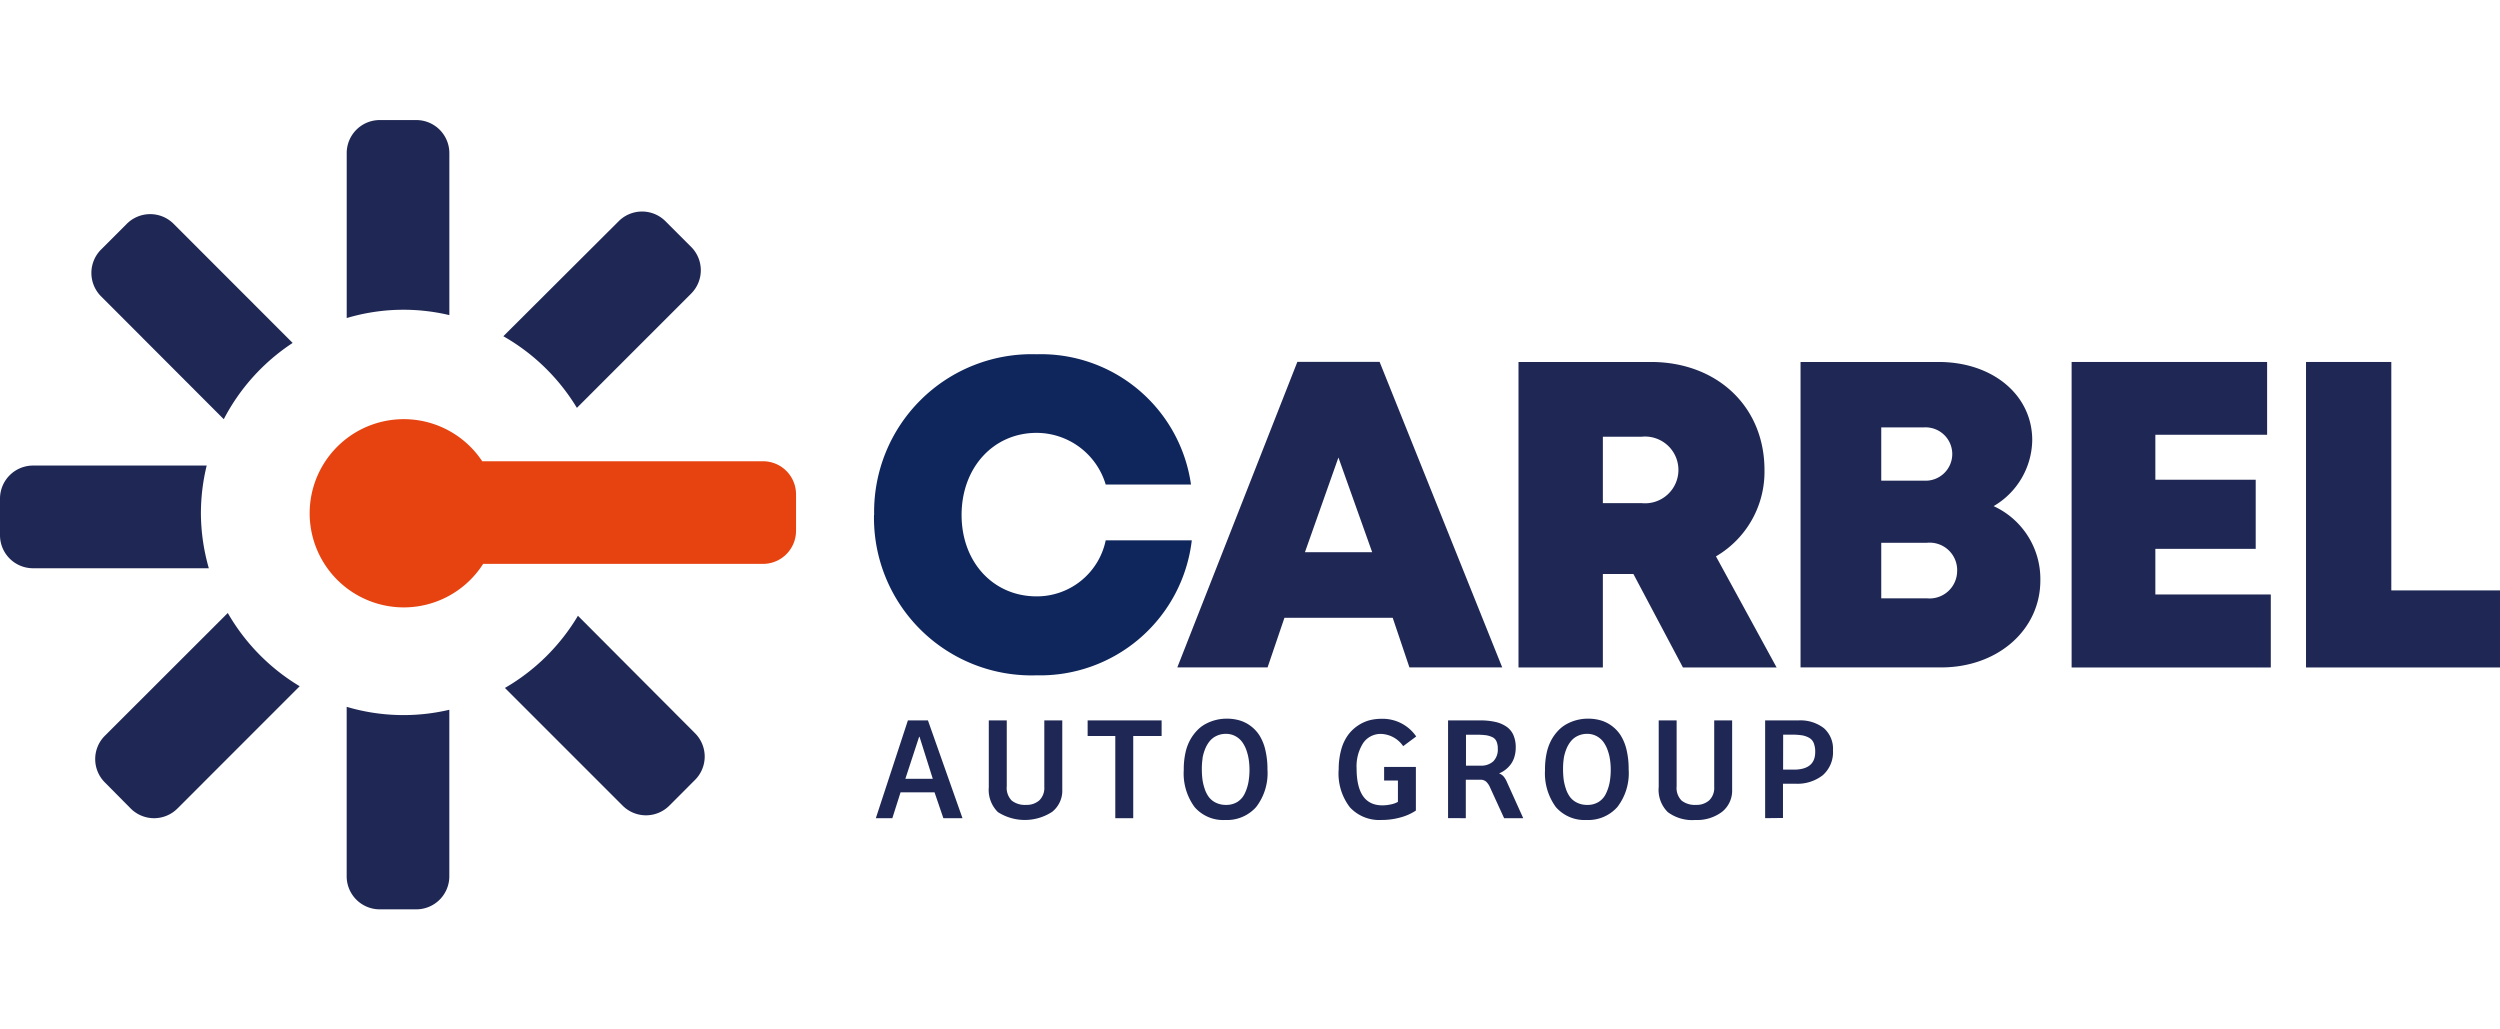 <svg xmlns="http://www.w3.org/2000/svg" xmlns:xlink="http://www.w3.org/1999/xlink" width="170" height="70" viewBox="0 0 170 70"><defs><clipPath id="a"><rect width="170" height="70" transform="translate(375 30)" fill="#fff" stroke="#707070" stroke-width="1"/></clipPath></defs><g transform="translate(-375 -30)" clip-path="url(#a)" style="isolation:isolate"><g transform="translate(375 38.164)"><path d="M61.565,44.794h1.864l-.9-2.854H62.5Zm-2.008,2.679,2.18-6.649H63.1l2.349,6.649h-1.3l-.6-1.758H61.238l-.559,1.758Z" fill="#1f2854"/><path d="M67.238,45.365v-4.54H68.46V45.3a1.219,1.219,0,0,0,.344.981,1.448,1.448,0,0,0,.961.287,1.294,1.294,0,0,0,.912-.31,1.179,1.179,0,0,0,.336-.909V40.824h1.222v4.7a1.836,1.836,0,0,1-.688,1.517,3.4,3.4,0,0,1-3.691.017,2.125,2.125,0,0,1-.617-1.7" fill="#1f2854"/><path d="M73.959,41.883V40.824H78.99v1.058h-1.93v5.59H75.84v-5.59Z" fill="#1f2854"/><path d="M81.777,43.4a4.638,4.638,0,0,0-.052.706,5.862,5.862,0,0,0,.037.694,3.313,3.313,0,0,0,.152.66,1.959,1.959,0,0,0,.287.574,1.322,1.322,0,0,0,.479.387,1.56,1.56,0,0,0,.7.149,1.434,1.434,0,0,0,.757-.2,1.362,1.362,0,0,0,.493-.548,3.075,3.075,0,0,0,.255-.754,4.724,4.724,0,0,0,.08-.883,4.793,4.793,0,0,0-.043-.648,3.416,3.416,0,0,0-.155-.654,2.206,2.206,0,0,0-.287-.574,1.4,1.4,0,0,0-.465-.41,1.334,1.334,0,0,0-.657-.161,1.451,1.451,0,0,0-.628.135,1.316,1.316,0,0,0-.47.361,2.034,2.034,0,0,0-.31.531,3.05,3.05,0,0,0-.181.642m-1.274.754a5.24,5.24,0,0,1,.118-1.147,3.215,3.215,0,0,1,.333-.892,3.118,3.118,0,0,1,.488-.648,2.272,2.272,0,0,1,.611-.442,2.943,2.943,0,0,1,.674-.247,3,3,0,0,1,.7-.08,3.069,3.069,0,0,1,.86.115,2.406,2.406,0,0,1,.754.373,2.438,2.438,0,0,1,.608.648,3.2,3.2,0,0,1,.4.984,5.519,5.519,0,0,1,.146,1.328,3.77,3.77,0,0,1-.769,2.561,2.647,2.647,0,0,1-2.105.881,2.564,2.564,0,0,1-2.08-.878,3.842,3.842,0,0,1-.734-2.564" fill="#1f2854"/><path d="M91.031,44.171a5.048,5.048,0,0,1,.169-1.351,3.06,3.06,0,0,1,.456-.987,2.679,2.679,0,0,1,.665-.645,2.639,2.639,0,0,1,.78-.367,3.2,3.2,0,0,1,.832-.106,2.768,2.768,0,0,1,2.369,1.2l-.886.66a1.9,1.9,0,0,0-1.494-.832,1.434,1.434,0,0,0-1.228.622,2.937,2.937,0,0,0-.445,1.721Q92.25,46.6,94,46.6a2.774,2.774,0,0,0,.6-.069,1.517,1.517,0,0,0,.459-.169V44.912H94.12v-.924h2.16v2.966a3.485,3.485,0,0,1-1.041.465,4.687,4.687,0,0,1-1.3.175,2.719,2.719,0,0,1-2.145-.86,3.766,3.766,0,0,1-.766-2.567" fill="#1f2854"/><path d="M99.687,43.9h.99a1.213,1.213,0,0,0,.86-.287,1.13,1.13,0,0,0,.313-.86,1.208,1.208,0,0,0-.092-.508.574.574,0,0,0-.287-.287,1.56,1.56,0,0,0-.447-.129,5.311,5.311,0,0,0-.637-.032h-.7Zm-1.219,3.568V40.824h2.209a4.437,4.437,0,0,1,.992.1,2.145,2.145,0,0,1,.749.31,1.351,1.351,0,0,1,.488.574,2.065,2.065,0,0,1,.164.86,2.12,2.12,0,0,1-.1.665,1.609,1.609,0,0,1-.267.513,1.9,1.9,0,0,1-.361.353,1.787,1.787,0,0,1-.407.229.754.754,0,0,1,.31.207,1.531,1.531,0,0,1,.235.4l1.1,2.438h-1.3l-.958-2.094a1.147,1.147,0,0,0-.264-.39.574.574,0,0,0-.393-.132h-.99v2.616Z" fill="#1f2854"/><path d="M106.339,43.4a4.636,4.636,0,0,0-.052.706,5.866,5.866,0,0,0,.037.694,3.313,3.313,0,0,0,.152.66,1.959,1.959,0,0,0,.287.574,1.308,1.308,0,0,0,.482.387,1.537,1.537,0,0,0,.7.149,1.411,1.411,0,0,0,.757-.2,1.342,1.342,0,0,0,.493-.548,3.075,3.075,0,0,0,.255-.754,4.725,4.725,0,0,0,.08-.883,4.792,4.792,0,0,0-.043-.648,3.215,3.215,0,0,0-.155-.654,2.206,2.206,0,0,0-.287-.574,1.4,1.4,0,0,0-.465-.41,1.334,1.334,0,0,0-.657-.161,1.46,1.46,0,0,0-.628.135,1.317,1.317,0,0,0-.47.361,2.034,2.034,0,0,0-.31.531,3.05,3.05,0,0,0-.181.642m-1.274.754a5.24,5.24,0,0,1,.118-1.147,3.307,3.307,0,0,1,.333-.892,3.118,3.118,0,0,1,.488-.648,2.317,2.317,0,0,1,.611-.442,2.942,2.942,0,0,1,.674-.247,3.012,3.012,0,0,1,.7-.08,3.069,3.069,0,0,1,.86.115,2.375,2.375,0,0,1,.754.373,2.438,2.438,0,0,1,.608.648,3.275,3.275,0,0,1,.4.984,5.676,5.676,0,0,1,.143,1.328,3.77,3.77,0,0,1-.769,2.561,2.645,2.645,0,0,1-2.1.881,2.581,2.581,0,0,1-2.082-.878,3.884,3.884,0,0,1-.734-2.564" fill="#1f2854"/><path d="M112.792,45.365v-4.54h1.219V45.3a1.219,1.219,0,0,0,.344.981,1.457,1.457,0,0,0,.964.287,1.291,1.291,0,0,0,.909-.31,1.17,1.17,0,0,0,.338-.909V40.824h1.219v4.7a1.841,1.841,0,0,1-.686,1.517,2.817,2.817,0,0,1-1.821.554,2.783,2.783,0,0,1-1.87-.536,2.134,2.134,0,0,1-.617-1.7" fill="#1f2854"/><path d="M121.251,44.171h.723q1.457,0,1.46-1.19a1.58,1.58,0,0,0-.1-.617.723.723,0,0,0-.324-.364,1.5,1.5,0,0,0-.479-.163,4.241,4.241,0,0,0-.668-.043h-.608Zm-1.222,3.3V40.824H122.3a2.6,2.6,0,0,1,1.721.525,1.867,1.867,0,0,1,.622,1.514,2.085,2.085,0,0,1-.7,1.692,2.8,2.8,0,0,1-1.862.574h-.838v2.329Z" fill="#1f2854"/><path d="M59.442,26.853A10.72,10.72,0,0,1,70.488,15.925a10.309,10.309,0,0,1,10.5,8.86h-5.8a4.915,4.915,0,0,0-4.7-3.514c-2.94,0-5.1,2.366-5.1,5.582s2.16,5.536,5.1,5.536a4.781,4.781,0,0,0,4.7-3.809h5.854a10.39,10.39,0,0,1-10.564,9.178,10.714,10.714,0,0,1-11.046-10.9" fill="#0f265c"/><path d="M91.013,22.946l-2.277,6.439h4.572Zm3.691,10.9H87.342l-1.147,3.373H80.057L88.22,16.444h5.593l8.338,20.775h-6.31Z" fill="#1f2854"/><path d="M108.995,26.047h2.616a2.27,2.27,0,1,0,0-4.512h-2.616Zm2.077,4.822h-2.077v6.356h-5.737V16.45h9c4.48,0,7.727,3.009,7.727,7.351a6.66,6.66,0,0,1-3.3,5.868l4.125,7.555h-6.37Z" fill="#1f2854"/><path d="M133.088,30.627a1.871,1.871,0,0,0-2.051-1.882h-3.112v3.778h3.109a1.874,1.874,0,0,0,2.051-1.9M130.819,20.9h-2.894v3.62h2.894a1.814,1.814,0,1,0,0-3.62m4.738,5.349a5.45,5.45,0,0,1,3.187,5.054c0,3.367-2.9,5.917-6.738,5.917h-9.569V16.45h9.385c3.683,0,6.37,2.246,6.37,5.315a5.283,5.283,0,0,1-2.627,4.489Z" fill="#1f2854"/><path d="M154.414,32.26v4.965H140.87V16.45h13.294V21.4h-7.6v3.058h6.824v4.7h-6.824V32.26Z" fill="#1f2854"/><path d="M170,31.984v5.24H156.809V16.45h5.8V31.984Z" fill="#1f2854"/><path d="M39.232,19.567l7.776-7.776a2.246,2.246,0,0,0,0-3.155l-1.77-1.77a2.249,2.249,0,0,0-3.155,0L34.227,14.7a13.831,13.831,0,0,1,5.005,4.876" fill="#1f2854"/><path d="M30.556,13.269V2.24A2.249,2.249,0,0,0,28.316,0h-2.5a2.246,2.246,0,0,0-2.24,2.24V13.464a13.5,13.5,0,0,1,6.981-.2" fill="#1f2854"/><path d="M39.3,33.708a13.822,13.822,0,0,1-4.965,4.908l8.014,8.014a2.246,2.246,0,0,0,3.155,0l1.767-1.77a2.243,2.243,0,0,0,0-3.155Z" fill="#1f2854"/><path d="M13.662,26.675a13.768,13.768,0,0,1,.393-3.181H2.24A2.249,2.249,0,0,0,0,25.737v2.5a2.246,2.246,0,0,0,2.24,2.24H14.2a13.8,13.8,0,0,1-.539-3.8" fill="#1f2854"/><path d="M15.489,33.519,7.122,41.877a2.243,2.243,0,0,0,0,3.155l1.77,1.787a2.246,2.246,0,0,0,3.169,0L20.379,38.5a13.854,13.854,0,0,1-4.89-4.982" fill="#1f2854"/><path d="M23.574,39.909V51.431a2.246,2.246,0,0,0,2.24,2.24h2.5a2.246,2.246,0,0,0,2.24-2.24V40.1a13.578,13.578,0,0,1-6.981-.2" fill="#1f2854"/><path d="M15.216,20.342A13.825,13.825,0,0,1,19.9,15.156L11.791,7.042a2.252,2.252,0,0,0-3.155,0l-1.77,1.77a2.252,2.252,0,0,0,0,3.169Z" fill="#1f2854"/><path d="M51.89,23.2h-19.1a6.4,6.4,0,1,0,.063,6.981H51.89a2.249,2.249,0,0,0,2.24-2.24v-2.5a2.246,2.246,0,0,0-2.24-2.24" fill="#e74310"/></g></g></svg>